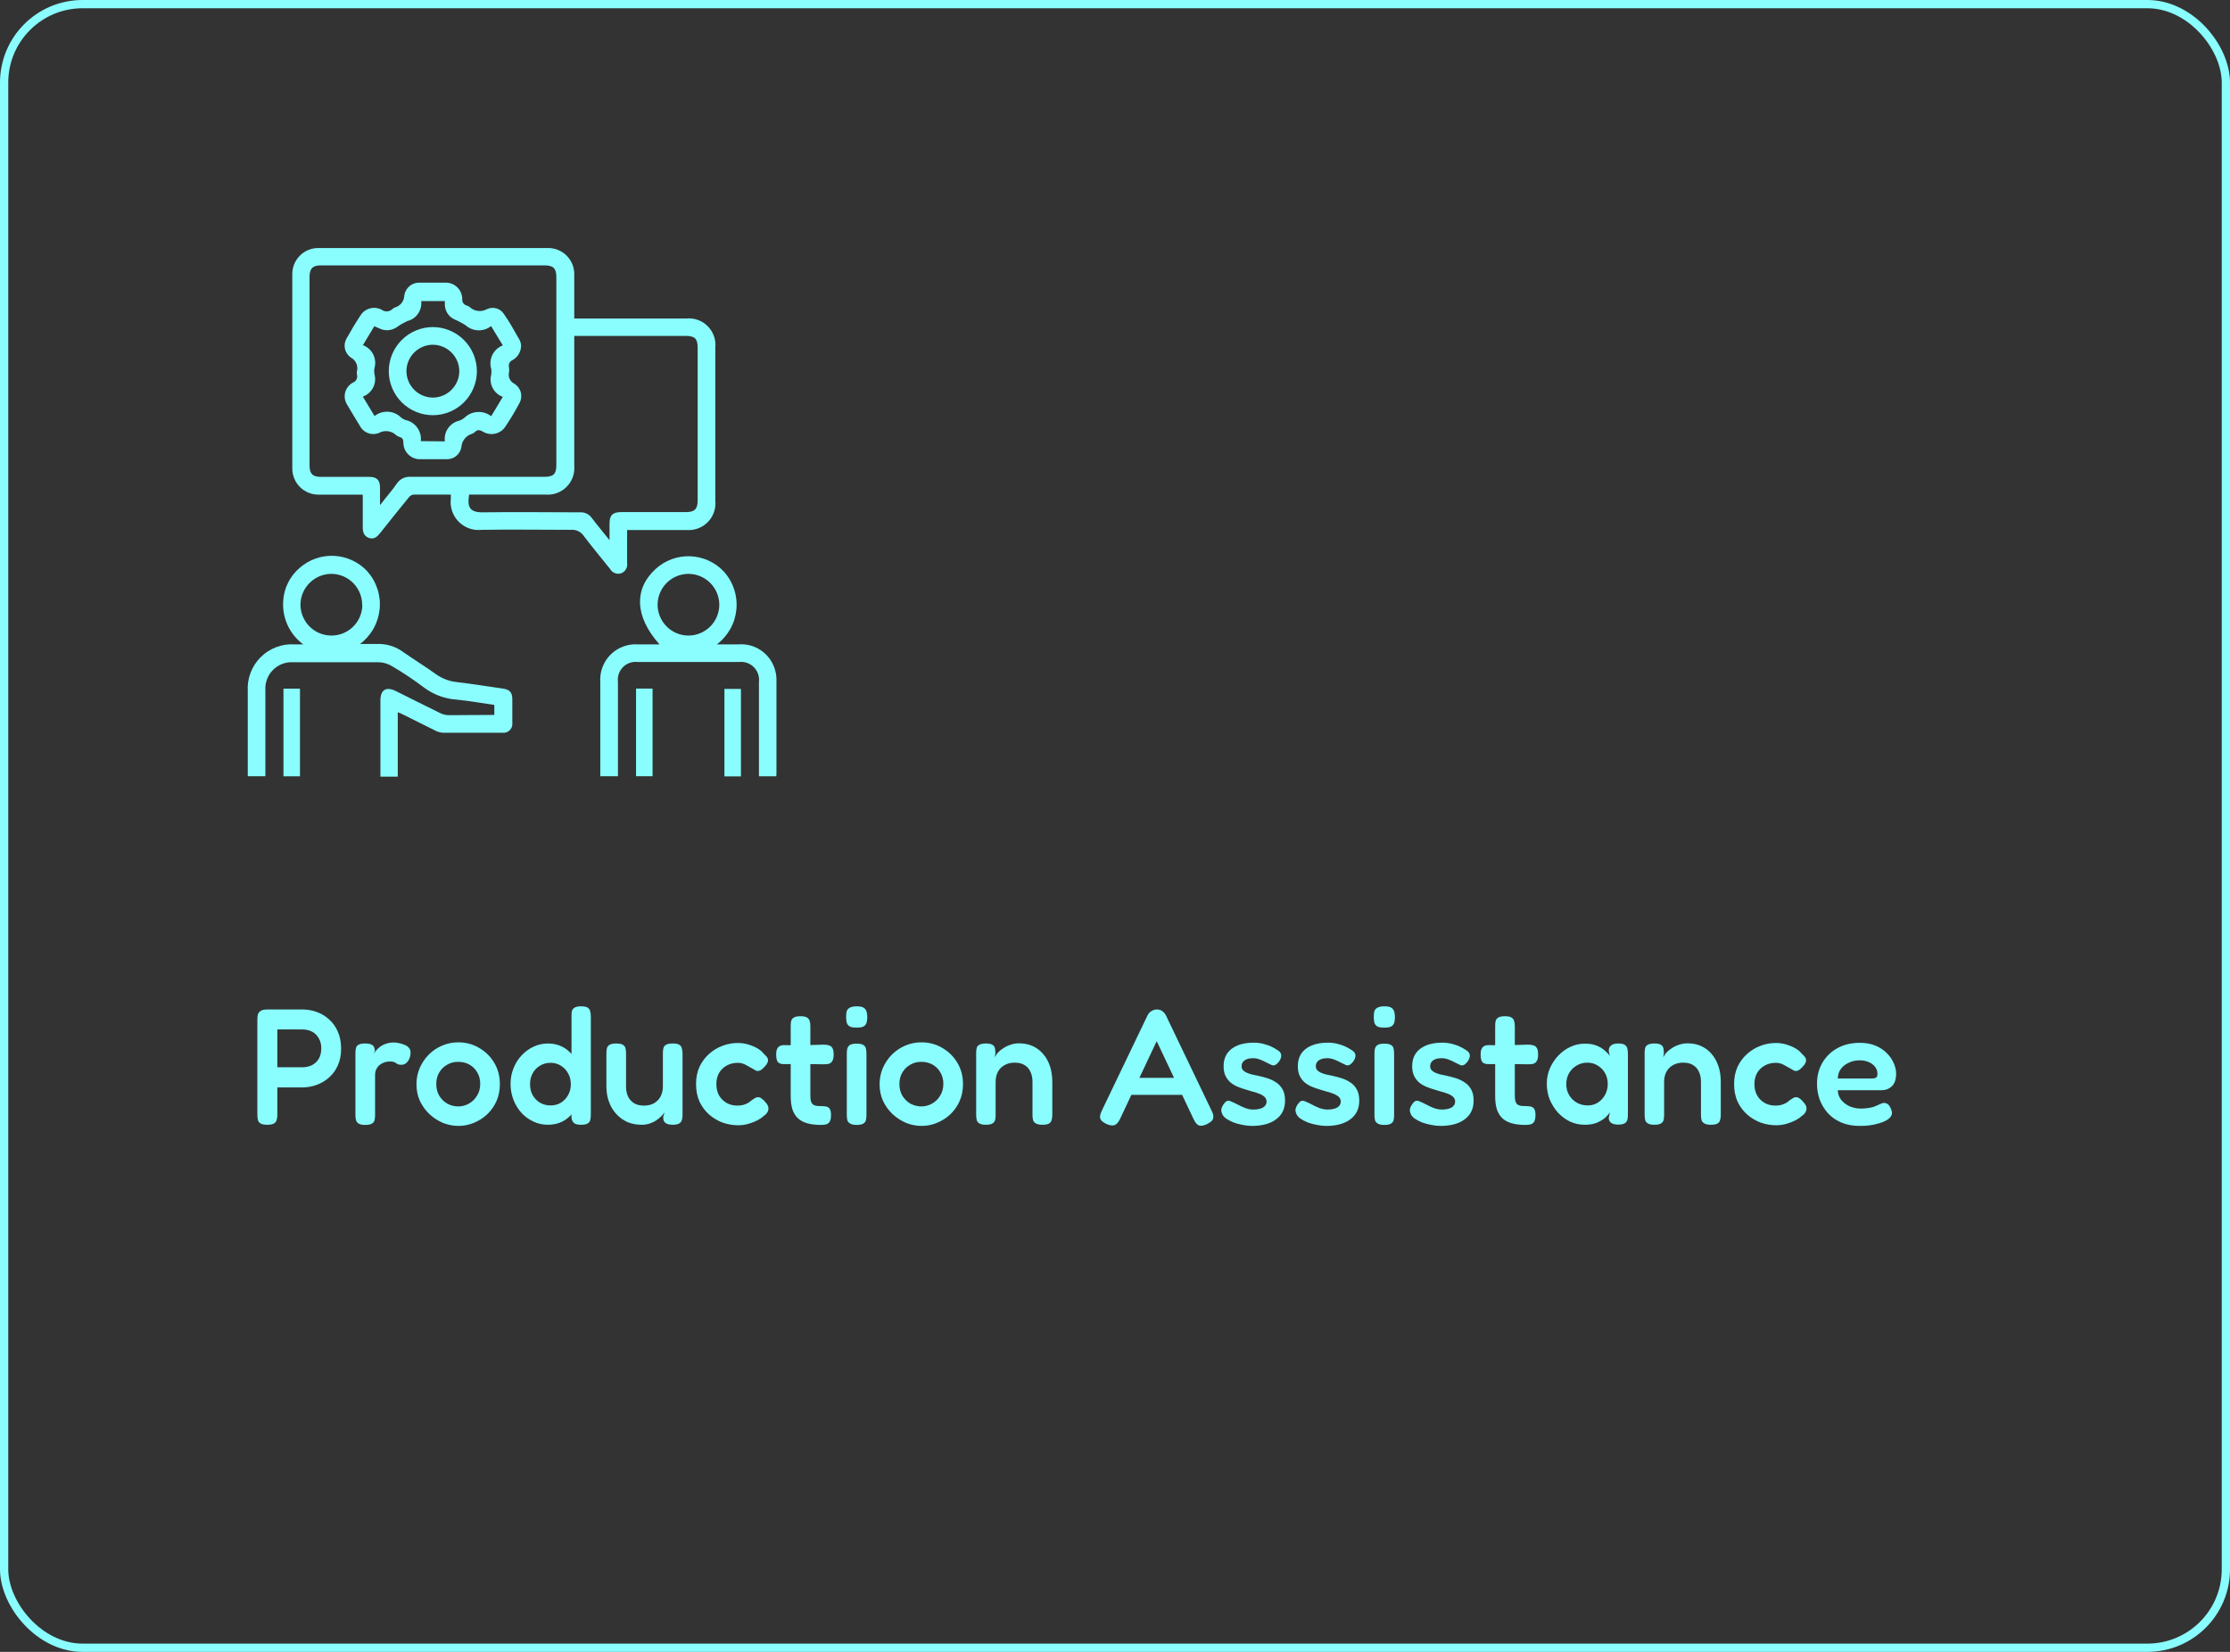 <?xml version="1.0" encoding="UTF-8"?> <svg xmlns="http://www.w3.org/2000/svg" width="270" height="200" viewBox="0 0 270 200" fill="none"><rect x="0" y="0" width="270" height="200" fill="#333333" stroke="none"/> <rect x="0.5" y="0.5" width="269" height="199" rx="9.5" stroke="#8AFDFF"></rect> <path d="M32.36 136.18C31.987 136.18 31.713 136.127 31.54 136.02C31.367 135.913 31.26 135.767 31.22 135.58C31.18 135.38 31.16 135.173 31.16 134.96V123.42C31.16 123.207 31.18 123.013 31.22 122.84C31.273 122.653 31.387 122.507 31.56 122.4C31.733 122.28 32.007 122.22 32.38 122.22H36.62C37.207 122.22 37.78 122.32 38.34 122.52C38.9 122.72 39.4 123.02 39.84 123.42C40.293 123.82 40.647 124.313 40.9 124.9C41.167 125.487 41.3 126.173 41.3 126.96C41.3 127.733 41.167 128.413 40.9 129C40.647 129.573 40.293 130.06 39.84 130.46C39.387 130.86 38.88 131.16 38.32 131.36C37.773 131.56 37.2 131.66 36.6 131.66H33.58V134.98C33.58 135.193 33.553 135.393 33.5 135.58C33.46 135.767 33.353 135.913 33.18 136.02C33.02 136.127 32.747 136.18 32.36 136.18ZM33.58 129.22H36.62C37.033 129.22 37.407 129.14 37.74 128.98C38.087 128.807 38.367 128.553 38.58 128.22C38.793 127.873 38.9 127.44 38.9 126.92C38.9 126.453 38.8 126.053 38.6 125.72C38.413 125.373 38.147 125.107 37.8 124.92C37.467 124.733 37.067 124.64 36.6 124.64H33.58V129.22ZM44.193 136.2C43.833 136.2 43.566 136.14 43.393 136.02C43.233 135.913 43.133 135.767 43.093 135.58C43.053 135.393 43.033 135.187 43.033 134.96V127.54C43.033 127.3 43.053 127.093 43.093 126.92C43.133 126.733 43.233 126.593 43.393 126.5C43.566 126.393 43.839 126.34 44.213 126.34C44.573 126.34 44.833 126.387 44.993 126.48C45.166 126.573 45.273 126.693 45.313 126.84C45.366 126.973 45.393 127.107 45.393 127.24L45.233 127.6C45.299 127.493 45.393 127.367 45.513 127.22C45.633 127.06 45.793 126.907 45.993 126.76C46.193 126.6 46.433 126.473 46.713 126.38C46.993 126.273 47.326 126.22 47.713 126.22C47.873 126.22 48.039 126.24 48.213 126.28C48.399 126.307 48.579 126.353 48.753 126.42C48.939 126.473 49.106 126.547 49.253 126.64C49.399 126.733 49.513 126.847 49.593 126.98C49.673 127.1 49.713 127.24 49.713 127.4C49.713 127.827 49.606 128.187 49.393 128.48C49.179 128.773 48.926 128.92 48.633 128.92C48.433 128.92 48.286 128.9 48.193 128.86C48.099 128.82 48.019 128.773 47.953 128.72C47.899 128.667 47.813 128.62 47.693 128.58C47.586 128.54 47.413 128.52 47.173 128.52C46.973 128.52 46.766 128.553 46.553 128.62C46.353 128.687 46.166 128.787 45.993 128.92C45.819 129.053 45.679 129.227 45.573 129.44C45.466 129.64 45.413 129.873 45.413 130.14V135C45.413 135.227 45.393 135.433 45.353 135.62C45.313 135.793 45.206 135.933 45.033 136.04C44.859 136.147 44.579 136.2 44.193 136.2ZM55.523 136.32C54.883 136.32 54.256 136.2 53.643 135.96C53.043 135.707 52.496 135.353 52.003 134.9C51.523 134.447 51.136 133.913 50.843 133.3C50.563 132.687 50.423 132.013 50.423 131.28C50.423 130.573 50.556 129.913 50.823 129.3C51.09 128.687 51.456 128.147 51.923 127.68C52.389 127.213 52.923 126.853 53.523 126.6C54.136 126.333 54.789 126.2 55.483 126.2C56.416 126.2 57.263 126.427 58.023 126.88C58.783 127.32 59.389 127.92 59.843 128.68C60.296 129.44 60.523 130.3 60.523 131.26C60.523 132.02 60.383 132.713 60.103 133.34C59.823 133.953 59.443 134.487 58.963 134.94C58.483 135.38 57.943 135.72 57.343 135.96C56.756 136.2 56.15 136.32 55.523 136.32ZM55.483 133.96C55.923 133.96 56.343 133.853 56.743 133.64C57.156 133.413 57.489 133.093 57.743 132.68C58.01 132.267 58.143 131.78 58.143 131.22C58.143 130.7 58.023 130.24 57.783 129.84C57.556 129.44 57.243 129.127 56.843 128.9C56.443 128.673 55.983 128.56 55.463 128.56C54.969 128.56 54.523 128.68 54.123 128.92C53.723 129.147 53.403 129.467 53.163 129.88C52.936 130.28 52.823 130.733 52.823 131.24C52.823 131.8 52.95 132.287 53.203 132.7C53.456 133.1 53.783 133.413 54.183 133.64C54.596 133.853 55.029 133.96 55.483 133.96ZM66.335 136.18C65.721 136.18 65.141 136.053 64.595 135.8C64.048 135.547 63.568 135.2 63.155 134.76C62.741 134.307 62.415 133.78 62.175 133.18C61.935 132.567 61.815 131.913 61.815 131.22C61.815 130.553 61.935 129.927 62.175 129.34C62.415 128.74 62.741 128.22 63.155 127.78C63.581 127.327 64.068 126.973 64.615 126.72C65.161 126.467 65.735 126.34 66.335 126.34C66.975 126.34 67.548 126.467 68.055 126.72C68.561 126.973 68.988 127.327 69.335 127.78C69.695 128.22 69.968 128.74 70.155 129.34C70.341 129.927 70.441 130.56 70.455 131.24C70.455 131.92 70.361 132.56 70.175 133.16C70.001 133.747 69.735 134.267 69.375 134.72C69.028 135.173 68.595 135.533 68.075 135.8C67.568 136.053 66.988 136.18 66.335 136.18ZM66.655 133.84C67.121 133.84 67.535 133.733 67.895 133.52C68.268 133.293 68.561 132.987 68.775 132.6C69.001 132.213 69.115 131.773 69.115 131.28C69.115 130.773 69.001 130.327 68.775 129.94C68.561 129.553 68.268 129.247 67.895 129.02C67.535 128.793 67.121 128.68 66.655 128.68C66.188 128.68 65.768 128.793 65.395 129.02C65.021 129.233 64.721 129.54 64.495 129.94C64.281 130.327 64.175 130.773 64.175 131.28C64.175 131.773 64.281 132.213 64.495 132.6C64.721 132.987 65.021 133.293 65.395 133.52C65.781 133.733 66.201 133.84 66.655 133.84ZM70.355 136.18C69.981 136.18 69.708 136.12 69.535 136C69.361 135.867 69.248 135.66 69.195 135.38V123.06C69.195 122.833 69.208 122.633 69.235 122.46C69.275 122.273 69.375 122.127 69.535 122.02C69.708 121.9 69.975 121.84 70.335 121.84C70.721 121.84 70.995 121.893 71.155 122C71.315 122.107 71.415 122.253 71.455 122.44C71.508 122.613 71.535 122.813 71.535 123.04V134.96C71.535 135.187 71.515 135.393 71.475 135.58C71.435 135.767 71.328 135.913 71.155 136.02C70.995 136.127 70.728 136.18 70.355 136.18ZM77.679 136.18C77.065 136.18 76.499 136.073 75.979 135.86C75.472 135.633 75.025 135.313 74.639 134.9C74.252 134.487 73.952 133.993 73.739 133.42C73.525 132.847 73.419 132.213 73.419 131.52V127.54C73.419 127.313 73.439 127.113 73.479 126.94C73.519 126.753 73.625 126.607 73.799 126.5C73.972 126.393 74.239 126.34 74.599 126.34C74.985 126.34 75.259 126.393 75.419 126.5C75.592 126.607 75.699 126.753 75.739 126.94C75.779 127.127 75.799 127.333 75.799 127.56V131.52C75.799 132 75.879 132.413 76.039 132.76C76.212 133.107 76.459 133.38 76.779 133.58C77.099 133.767 77.492 133.86 77.959 133.86C78.439 133.86 78.845 133.767 79.179 133.58C79.525 133.38 79.792 133.107 79.979 132.76C80.165 132.4 80.259 131.987 80.259 131.52V127.52C80.259 127.293 80.279 127.093 80.319 126.92C80.359 126.733 80.465 126.593 80.639 126.5C80.812 126.393 81.085 126.34 81.459 126.34C81.832 126.34 82.099 126.393 82.259 126.5C82.419 126.607 82.519 126.753 82.559 126.94C82.612 127.127 82.639 127.327 82.639 127.54V135.04C82.639 135.24 82.612 135.427 82.559 135.6C82.519 135.773 82.412 135.913 82.239 136.02C82.079 136.127 81.812 136.18 81.439 136.18C81.172 136.18 80.959 136.147 80.799 136.08C80.652 136.027 80.539 135.953 80.459 135.86C80.392 135.753 80.345 135.647 80.319 135.54C80.305 135.433 80.299 135.327 80.299 135.22L80.459 134.68C80.379 134.8 80.259 134.947 80.099 135.12C79.939 135.28 79.739 135.447 79.499 135.62C79.272 135.78 79.005 135.913 78.699 136.02C78.392 136.127 78.052 136.18 77.679 136.18ZM89.374 136.24C88.734 136.24 88.108 136.133 87.494 135.92C86.894 135.693 86.348 135.367 85.854 134.94C85.374 134.513 84.988 133.993 84.694 133.38C84.414 132.753 84.274 132.047 84.274 131.26C84.274 130.473 84.414 129.773 84.694 129.16C84.988 128.547 85.374 128.027 85.854 127.6C86.334 127.173 86.874 126.847 87.474 126.62C88.074 126.393 88.694 126.28 89.334 126.28C89.801 126.28 90.241 126.347 90.654 126.48C91.081 126.613 91.448 126.773 91.754 126.96C92.061 127.147 92.281 127.333 92.414 127.52C92.588 127.68 92.734 127.833 92.854 127.98C92.974 128.127 93.014 128.307 92.974 128.52C92.934 128.653 92.874 128.78 92.794 128.9C92.714 129.007 92.614 129.12 92.494 129.24C92.174 129.6 91.861 129.733 91.554 129.64C91.381 129.547 91.208 129.447 91.034 129.34C90.861 129.233 90.681 129.133 90.494 129.04C90.321 128.933 90.141 128.847 89.954 128.78C89.768 128.713 89.561 128.68 89.334 128.68C88.828 128.68 88.374 128.793 87.974 129.02C87.588 129.233 87.281 129.533 87.054 129.92C86.841 130.307 86.734 130.753 86.734 131.26C86.734 131.767 86.841 132.22 87.054 132.62C87.281 133.007 87.588 133.313 87.974 133.54C88.361 133.753 88.801 133.86 89.294 133.86C89.534 133.86 89.761 133.833 89.974 133.78C90.201 133.713 90.401 133.633 90.574 133.54C90.748 133.433 90.888 133.327 90.994 133.22C91.141 133.127 91.274 133.04 91.394 132.96C91.514 132.88 91.641 132.84 91.774 132.84C91.934 132.84 92.088 132.9 92.234 133.02C92.394 133.127 92.568 133.3 92.754 133.54C92.928 133.74 93.021 133.933 93.034 134.12C93.061 134.307 93.021 134.487 92.914 134.66C92.821 134.833 92.661 134.993 92.434 135.14C92.274 135.3 92.034 135.467 91.714 135.64C91.408 135.8 91.048 135.94 90.634 136.06C90.234 136.18 89.814 136.24 89.374 136.24ZM99.416 136.2C98.762 136.2 98.202 136.133 97.736 136C97.269 135.867 96.889 135.66 96.596 135.38C96.302 135.1 96.082 134.74 95.936 134.3C95.802 133.847 95.736 133.313 95.736 132.7V124.22C95.736 123.98 95.756 123.773 95.796 123.6C95.849 123.427 95.956 123.293 96.116 123.2C96.289 123.093 96.556 123.04 96.916 123.04C97.289 123.04 97.556 123.093 97.716 123.2C97.889 123.307 97.996 123.453 98.036 123.64C98.089 123.813 98.116 124.007 98.116 124.22V132.62C98.116 132.9 98.136 133.127 98.176 133.3C98.229 133.473 98.302 133.607 98.396 133.7C98.502 133.78 98.636 133.84 98.796 133.88C98.969 133.907 99.176 133.92 99.416 133.92C99.669 133.92 99.882 133.94 100.056 133.98C100.242 134.02 100.382 134.12 100.476 134.28C100.569 134.427 100.616 134.673 100.616 135.02C100.616 135.393 100.556 135.667 100.436 135.84C100.329 136 100.182 136.1 99.996 136.14C99.822 136.18 99.629 136.2 99.416 136.2ZM94.916 126.54L96.976 126.56L99.736 126.48C99.962 126.48 100.162 126.507 100.336 126.56C100.522 126.6 100.669 126.707 100.776 126.88C100.882 127.04 100.936 127.307 100.936 127.68C100.936 128.027 100.882 128.287 100.776 128.46C100.669 128.633 100.529 128.747 100.356 128.8C100.182 128.84 99.982 128.86 99.756 128.86L97.076 128.82L94.856 128.84C94.522 128.827 94.289 128.733 94.156 128.56C94.036 128.373 93.976 128.073 93.976 127.66C93.976 127.273 94.049 126.993 94.196 126.82C94.356 126.633 94.596 126.54 94.916 126.54ZM103.707 136.2C103.347 136.2 103.08 136.14 102.907 136.02C102.733 135.913 102.627 135.773 102.587 135.6C102.547 135.413 102.527 135.207 102.527 134.98V127.54C102.527 127.327 102.547 127.133 102.587 126.96C102.64 126.773 102.747 126.627 102.907 126.52C103.08 126.413 103.353 126.36 103.727 126.36C104.1 126.36 104.367 126.413 104.527 126.52C104.7 126.627 104.807 126.773 104.847 126.96C104.887 127.147 104.907 127.353 104.907 127.58V135C104.907 135.227 104.887 135.433 104.847 135.62C104.807 135.793 104.7 135.933 104.527 136.04C104.367 136.147 104.093 136.2 103.707 136.2ZM103.707 124.42C103.32 124.42 103.033 124.367 102.847 124.26C102.673 124.14 102.56 123.98 102.507 123.78C102.467 123.58 102.447 123.36 102.447 123.12C102.447 122.867 102.467 122.647 102.507 122.46C102.56 122.273 102.68 122.127 102.867 122.02C103.053 121.9 103.34 121.84 103.727 121.84C104.127 121.84 104.413 121.9 104.587 122.02C104.76 122.14 104.873 122.3 104.927 122.5C104.98 122.687 105.007 122.907 105.007 123.16C105.007 123.387 104.98 123.6 104.927 123.8C104.873 124 104.76 124.153 104.587 124.26C104.413 124.367 104.12 124.42 103.707 124.42ZM111.597 136.32C110.957 136.32 110.33 136.2 109.717 135.96C109.117 135.707 108.57 135.353 108.077 134.9C107.597 134.447 107.21 133.913 106.917 133.3C106.637 132.687 106.497 132.013 106.497 131.28C106.497 130.573 106.63 129.913 106.897 129.3C107.164 128.687 107.53 128.147 107.997 127.68C108.464 127.213 108.997 126.853 109.597 126.6C110.21 126.333 110.864 126.2 111.557 126.2C112.49 126.2 113.337 126.427 114.097 126.88C114.857 127.32 115.464 127.92 115.917 128.68C116.37 129.44 116.597 130.3 116.597 131.26C116.597 132.02 116.457 132.713 116.177 133.34C115.897 133.953 115.517 134.487 115.037 134.94C114.557 135.38 114.017 135.72 113.417 135.96C112.83 136.2 112.224 136.32 111.597 136.32ZM111.557 133.96C111.997 133.96 112.417 133.853 112.817 133.64C113.23 133.413 113.564 133.093 113.817 132.68C114.084 132.267 114.217 131.78 114.217 131.22C114.217 130.7 114.097 130.24 113.857 129.84C113.63 129.44 113.317 129.127 112.917 128.9C112.517 128.673 112.057 128.56 111.537 128.56C111.044 128.56 110.597 128.68 110.197 128.92C109.797 129.147 109.477 129.467 109.237 129.88C109.01 130.28 108.897 130.733 108.897 131.24C108.897 131.8 109.024 132.287 109.277 132.7C109.53 133.1 109.857 133.413 110.257 133.64C110.67 133.853 111.104 133.96 111.557 133.96ZM119.349 136.18C118.989 136.18 118.722 136.12 118.549 136C118.389 135.893 118.289 135.753 118.249 135.58C118.209 135.393 118.189 135.187 118.189 134.96V127.48C118.189 127.267 118.209 127.073 118.249 126.9C118.289 126.727 118.396 126.593 118.569 126.5C118.742 126.393 119.009 126.34 119.369 126.34C119.689 126.34 119.929 126.38 120.089 126.46C120.249 126.54 120.356 126.64 120.409 126.76C120.462 126.88 120.489 127 120.489 127.12C120.502 127.24 120.516 127.333 120.529 127.4L120.449 128.04C120.529 127.827 120.662 127.62 120.849 127.42C121.036 127.22 121.262 127.04 121.529 126.88C121.796 126.707 122.082 126.573 122.389 126.48C122.709 126.373 123.036 126.32 123.369 126.32C123.996 126.32 124.556 126.433 125.049 126.66C125.542 126.887 125.962 127.207 126.309 127.62C126.669 128.033 126.942 128.527 127.129 129.1C127.316 129.66 127.409 130.293 127.409 131V134.98C127.409 135.207 127.382 135.413 127.329 135.6C127.289 135.773 127.189 135.913 127.029 136.02C126.869 136.127 126.596 136.18 126.209 136.18C125.836 136.18 125.562 136.12 125.389 136C125.216 135.893 125.109 135.753 125.069 135.58C125.029 135.393 125.009 135.187 125.009 134.96V130.98C125.009 130.5 124.922 130.087 124.749 129.74C124.589 129.393 124.349 129.127 124.029 128.94C123.722 128.753 123.329 128.66 122.849 128.66C122.382 128.66 121.976 128.76 121.629 128.96C121.282 129.147 121.016 129.413 120.829 129.76C120.642 130.107 120.549 130.513 120.549 130.98V134.98C120.549 135.207 120.529 135.413 120.489 135.6C120.449 135.773 120.342 135.913 120.169 136.02C120.009 136.127 119.736 136.18 119.349 136.18ZM146.708 134.5C146.842 134.753 146.908 134.98 146.908 135.18C146.922 135.367 146.868 135.533 146.748 135.68C146.628 135.813 146.428 135.953 146.148 136.1C145.722 136.3 145.388 136.353 145.148 136.26C144.922 136.167 144.708 135.907 144.508 135.48L140.048 126.06L135.608 135.48C135.408 135.893 135.188 136.14 134.948 136.22C134.708 136.313 134.375 136.267 133.948 136.08C133.682 135.947 133.482 135.807 133.348 135.66C133.228 135.513 133.175 135.34 133.188 135.14C133.215 134.927 133.302 134.673 133.448 134.38L138.948 122.92C139.055 122.707 139.208 122.54 139.408 122.42C139.622 122.287 139.842 122.22 140.068 122.22C140.228 122.22 140.375 122.247 140.508 122.3C140.642 122.353 140.762 122.433 140.868 122.54C140.988 122.647 141.088 122.78 141.168 122.94L146.708 134.5ZM136.488 132.56L137.448 130.5H142.668L143.628 132.56H136.488ZM151.569 136.32C151.223 136.32 150.856 136.28 150.469 136.2C150.083 136.133 149.709 136.033 149.349 135.9C148.989 135.753 148.676 135.587 148.409 135.4C148.156 135.2 147.996 134.98 147.929 134.74C147.876 134.607 147.856 134.48 147.869 134.36C147.883 134.227 147.923 134.093 147.989 133.96C148.056 133.813 148.156 133.667 148.289 133.52C148.409 133.373 148.529 133.293 148.649 133.28C148.783 133.253 148.949 133.293 149.149 133.4C149.323 133.467 149.509 133.553 149.709 133.66C149.923 133.767 150.136 133.873 150.349 133.98C150.576 134.087 150.803 134.173 151.029 134.24C151.269 134.307 151.503 134.34 151.729 134.34C152.223 134.34 152.616 134.26 152.909 134.1C153.203 133.927 153.349 133.687 153.349 133.38C153.349 133.207 153.303 133.053 153.209 132.92C153.116 132.787 152.989 132.68 152.829 132.6C152.683 132.507 152.503 132.427 152.289 132.36C152.089 132.28 151.869 132.213 151.629 132.16C151.403 132.093 151.163 132.02 150.909 131.94C150.576 131.847 150.243 131.733 149.909 131.6C149.576 131.467 149.276 131.293 149.009 131.08C148.756 130.867 148.549 130.6 148.389 130.28C148.229 129.96 148.149 129.56 148.149 129.08C148.149 128.48 148.289 127.973 148.569 127.56C148.863 127.133 149.283 126.807 149.829 126.58C150.376 126.353 151.036 126.24 151.809 126.24C152.076 126.24 152.329 126.26 152.569 126.3C152.823 126.34 153.063 126.4 153.289 126.48C153.529 126.547 153.756 126.633 153.969 126.74C154.196 126.847 154.409 126.967 154.609 127.1C154.943 127.287 155.116 127.507 155.129 127.76C155.143 128 155.049 128.26 154.849 128.54C154.703 128.727 154.556 128.86 154.409 128.94C154.263 129.007 154.109 129.007 153.949 128.94C153.736 128.833 153.503 128.72 153.249 128.6C153.009 128.467 152.756 128.353 152.489 128.26C152.236 128.167 151.969 128.12 151.689 128.12C151.423 128.12 151.183 128.16 150.969 128.24C150.756 128.32 150.596 128.433 150.489 128.58C150.383 128.727 150.329 128.9 150.329 129.1C150.329 129.287 150.383 129.44 150.489 129.56C150.596 129.68 150.736 129.78 150.909 129.86C151.083 129.94 151.289 130.013 151.529 130.08C151.769 130.133 152.023 130.187 152.289 130.24C152.663 130.32 153.043 130.42 153.429 130.54C153.816 130.66 154.169 130.827 154.489 131.04C154.823 131.253 155.089 131.54 155.289 131.9C155.489 132.247 155.589 132.7 155.589 133.26C155.589 134.233 155.229 134.987 154.509 135.52C153.803 136.053 152.823 136.32 151.569 136.32ZM160.554 136.32C160.207 136.32 159.84 136.28 159.454 136.2C159.067 136.133 158.694 136.033 158.334 135.9C157.974 135.753 157.66 135.587 157.394 135.4C157.14 135.2 156.98 134.98 156.914 134.74C156.86 134.607 156.84 134.48 156.854 134.36C156.867 134.227 156.907 134.093 156.974 133.96C157.04 133.813 157.14 133.667 157.274 133.52C157.394 133.373 157.514 133.293 157.634 133.28C157.767 133.253 157.934 133.293 158.134 133.4C158.307 133.467 158.494 133.553 158.694 133.66C158.907 133.767 159.12 133.873 159.334 133.98C159.56 134.087 159.787 134.173 160.014 134.24C160.254 134.307 160.487 134.34 160.714 134.34C161.207 134.34 161.6 134.26 161.894 134.1C162.187 133.927 162.334 133.687 162.334 133.38C162.334 133.207 162.287 133.053 162.194 132.92C162.1 132.787 161.974 132.68 161.814 132.6C161.667 132.507 161.487 132.427 161.274 132.36C161.074 132.28 160.854 132.213 160.614 132.16C160.387 132.093 160.147 132.02 159.894 131.94C159.56 131.847 159.227 131.733 158.894 131.6C158.56 131.467 158.26 131.293 157.994 131.08C157.74 130.867 157.534 130.6 157.374 130.28C157.214 129.96 157.134 129.56 157.134 129.08C157.134 128.48 157.274 127.973 157.554 127.56C157.847 127.133 158.267 126.807 158.814 126.58C159.36 126.353 160.02 126.24 160.794 126.24C161.06 126.24 161.314 126.26 161.554 126.3C161.807 126.34 162.047 126.4 162.274 126.48C162.514 126.547 162.74 126.633 162.954 126.74C163.18 126.847 163.394 126.967 163.594 127.1C163.927 127.287 164.1 127.507 164.114 127.76C164.127 128 164.034 128.26 163.834 128.54C163.687 128.727 163.54 128.86 163.394 128.94C163.247 129.007 163.094 129.007 162.934 128.94C162.72 128.833 162.487 128.72 162.234 128.6C161.994 128.467 161.74 128.353 161.474 128.26C161.22 128.167 160.954 128.12 160.674 128.12C160.407 128.12 160.167 128.16 159.954 128.24C159.74 128.32 159.58 128.433 159.474 128.58C159.367 128.727 159.314 128.9 159.314 129.1C159.314 129.287 159.367 129.44 159.474 129.56C159.58 129.68 159.72 129.78 159.894 129.86C160.067 129.94 160.274 130.013 160.514 130.08C160.754 130.133 161.007 130.187 161.274 130.24C161.647 130.32 162.027 130.42 162.414 130.54C162.8 130.66 163.154 130.827 163.474 131.04C163.807 131.253 164.074 131.54 164.274 131.9C164.474 132.247 164.574 132.7 164.574 133.26C164.574 134.233 164.214 134.987 163.494 135.52C162.787 136.053 161.807 136.32 160.554 136.32ZM167.593 136.2C167.233 136.2 166.967 136.14 166.793 136.02C166.62 135.913 166.513 135.773 166.473 135.6C166.433 135.413 166.413 135.207 166.413 134.98V127.54C166.413 127.327 166.433 127.133 166.473 126.96C166.527 126.773 166.633 126.627 166.793 126.52C166.967 126.413 167.24 126.36 167.613 126.36C167.987 126.36 168.253 126.413 168.413 126.52C168.587 126.627 168.693 126.773 168.733 126.96C168.773 127.147 168.793 127.353 168.793 127.58V135C168.793 135.227 168.773 135.433 168.733 135.62C168.693 135.793 168.587 135.933 168.413 136.04C168.253 136.147 167.98 136.2 167.593 136.2ZM167.593 124.42C167.207 124.42 166.92 124.367 166.733 124.26C166.56 124.14 166.447 123.98 166.393 123.78C166.353 123.58 166.333 123.36 166.333 123.12C166.333 122.867 166.353 122.647 166.393 122.46C166.447 122.273 166.567 122.127 166.753 122.02C166.94 121.9 167.227 121.84 167.613 121.84C168.013 121.84 168.3 121.9 168.473 122.02C168.647 122.14 168.76 122.3 168.813 122.5C168.867 122.687 168.893 122.907 168.893 123.16C168.893 123.387 168.867 123.6 168.813 123.8C168.76 124 168.647 124.153 168.473 124.26C168.3 124.367 168.007 124.42 167.593 124.42ZM174.401 136.32C174.055 136.32 173.688 136.28 173.301 136.2C172.915 136.133 172.541 136.033 172.181 135.9C171.821 135.753 171.508 135.587 171.241 135.4C170.988 135.2 170.828 134.98 170.761 134.74C170.708 134.607 170.688 134.48 170.701 134.36C170.715 134.227 170.755 134.093 170.821 133.96C170.888 133.813 170.988 133.667 171.121 133.52C171.241 133.373 171.361 133.293 171.481 133.28C171.615 133.253 171.781 133.293 171.981 133.4C172.155 133.467 172.341 133.553 172.541 133.66C172.755 133.767 172.968 133.873 173.181 133.98C173.408 134.087 173.635 134.173 173.861 134.24C174.101 134.307 174.335 134.34 174.561 134.34C175.055 134.34 175.448 134.26 175.741 134.1C176.035 133.927 176.181 133.687 176.181 133.38C176.181 133.207 176.135 133.053 176.041 132.92C175.948 132.787 175.821 132.68 175.661 132.6C175.515 132.507 175.335 132.427 175.121 132.36C174.921 132.28 174.701 132.213 174.461 132.16C174.235 132.093 173.995 132.02 173.741 131.94C173.408 131.847 173.075 131.733 172.741 131.6C172.408 131.467 172.108 131.293 171.841 131.08C171.588 130.867 171.381 130.6 171.221 130.28C171.061 129.96 170.981 129.56 170.981 129.08C170.981 128.48 171.121 127.973 171.401 127.56C171.695 127.133 172.115 126.807 172.661 126.58C173.208 126.353 173.868 126.24 174.641 126.24C174.908 126.24 175.161 126.26 175.401 126.3C175.655 126.34 175.895 126.4 176.121 126.48C176.361 126.547 176.588 126.633 176.801 126.74C177.028 126.847 177.241 126.967 177.441 127.1C177.775 127.287 177.948 127.507 177.961 127.76C177.975 128 177.881 128.26 177.681 128.54C177.535 128.727 177.388 128.86 177.241 128.94C177.095 129.007 176.941 129.007 176.781 128.94C176.568 128.833 176.335 128.72 176.081 128.6C175.841 128.467 175.588 128.353 175.321 128.26C175.068 128.167 174.801 128.12 174.521 128.12C174.255 128.12 174.015 128.16 173.801 128.24C173.588 128.32 173.428 128.433 173.321 128.58C173.215 128.727 173.161 128.9 173.161 129.1C173.161 129.287 173.215 129.44 173.321 129.56C173.428 129.68 173.568 129.78 173.741 129.86C173.915 129.94 174.121 130.013 174.361 130.08C174.601 130.133 174.855 130.187 175.121 130.24C175.495 130.32 175.875 130.42 176.261 130.54C176.648 130.66 177.001 130.827 177.321 131.04C177.655 131.253 177.921 131.54 178.121 131.9C178.321 132.247 178.421 132.7 178.421 133.26C178.421 134.233 178.061 134.987 177.341 135.52C176.635 136.053 175.655 136.32 174.401 136.32ZM184.709 136.2C184.055 136.2 183.495 136.133 183.029 136C182.562 135.867 182.182 135.66 181.889 135.38C181.595 135.1 181.375 134.74 181.229 134.3C181.095 133.847 181.029 133.313 181.029 132.7V124.22C181.029 123.98 181.049 123.773 181.089 123.6C181.142 123.427 181.249 123.293 181.409 123.2C181.582 123.093 181.849 123.04 182.209 123.04C182.582 123.04 182.849 123.093 183.009 123.2C183.182 123.307 183.289 123.453 183.329 123.64C183.382 123.813 183.409 124.007 183.409 124.22V132.62C183.409 132.9 183.429 133.127 183.469 133.3C183.522 133.473 183.595 133.607 183.689 133.7C183.795 133.78 183.929 133.84 184.089 133.88C184.262 133.907 184.469 133.92 184.709 133.92C184.962 133.92 185.175 133.94 185.349 133.98C185.535 134.02 185.675 134.12 185.769 134.28C185.862 134.427 185.909 134.673 185.909 135.02C185.909 135.393 185.849 135.667 185.729 135.84C185.622 136 185.475 136.1 185.289 136.14C185.115 136.18 184.922 136.2 184.709 136.2ZM180.209 126.54L182.269 126.56L185.029 126.48C185.255 126.48 185.455 126.507 185.629 126.56C185.815 126.6 185.962 126.707 186.069 126.88C186.175 127.04 186.229 127.307 186.229 127.68C186.229 128.027 186.175 128.287 186.069 128.46C185.962 128.633 185.822 128.747 185.649 128.8C185.475 128.84 185.275 128.86 185.049 128.86L182.369 128.82L180.149 128.84C179.815 128.827 179.582 128.733 179.449 128.56C179.329 128.373 179.269 128.073 179.269 127.66C179.269 127.273 179.342 126.993 179.489 126.82C179.649 126.633 179.889 126.54 180.209 126.54ZM195.92 136.16C195.533 136.16 195.246 136.087 195.06 135.94C194.873 135.793 194.78 135.593 194.78 135.34L194.92 134.68C194.813 134.853 194.633 135.06 194.38 135.3C194.126 135.527 193.793 135.733 193.38 135.92C192.966 136.093 192.466 136.18 191.88 136.18C191.253 136.18 190.66 136.053 190.1 135.8C189.553 135.533 189.066 135.173 188.64 134.72C188.226 134.253 187.893 133.727 187.64 133.14C187.4 132.54 187.28 131.9 187.28 131.22C187.28 130.567 187.4 129.953 187.64 129.38C187.893 128.793 188.233 128.273 188.66 127.82C189.086 127.367 189.573 127.013 190.12 126.76C190.68 126.493 191.266 126.36 191.88 126.36C192.426 126.36 192.886 126.433 193.26 126.58C193.646 126.727 193.973 126.913 194.24 127.14C194.506 127.353 194.726 127.58 194.9 127.82L194.78 127.24C194.78 126.947 194.873 126.727 195.06 126.58C195.246 126.42 195.54 126.34 195.94 126.34C196.313 126.34 196.58 126.4 196.74 126.52C196.9 126.627 197 126.78 197.04 126.98C197.08 127.167 197.1 127.38 197.1 127.62V134.94C197.1 135.167 197.08 135.373 197.04 135.56C197 135.747 196.893 135.893 196.72 136C196.56 136.107 196.293 136.16 195.92 136.16ZM192.24 133.84C192.693 133.84 193.1 133.727 193.46 133.5C193.82 133.273 194.106 132.967 194.32 132.58C194.546 132.18 194.66 131.74 194.66 131.26C194.66 130.74 194.546 130.287 194.32 129.9C194.093 129.513 193.793 129.213 193.42 129C193.06 128.773 192.653 128.66 192.2 128.66C191.706 128.66 191.266 128.78 190.88 129.02C190.493 129.247 190.186 129.56 189.96 129.96C189.746 130.347 189.64 130.787 189.64 131.28C189.64 131.76 189.753 132.193 189.98 132.58C190.206 132.967 190.513 133.273 190.9 133.5C191.3 133.727 191.746 133.84 192.24 133.84ZM200.286 136.18C199.926 136.18 199.66 136.12 199.486 136C199.326 135.893 199.226 135.753 199.186 135.58C199.146 135.393 199.126 135.187 199.126 134.96V127.48C199.126 127.267 199.146 127.073 199.186 126.9C199.226 126.727 199.333 126.593 199.506 126.5C199.68 126.393 199.946 126.34 200.306 126.34C200.626 126.34 200.866 126.38 201.026 126.46C201.186 126.54 201.293 126.64 201.346 126.76C201.4 126.88 201.426 127 201.426 127.12C201.44 127.24 201.453 127.333 201.466 127.4L201.386 128.04C201.466 127.827 201.6 127.62 201.786 127.42C201.973 127.22 202.2 127.04 202.466 126.88C202.733 126.707 203.02 126.573 203.326 126.48C203.646 126.373 203.973 126.32 204.306 126.32C204.933 126.32 205.493 126.433 205.986 126.66C206.48 126.887 206.9 127.207 207.246 127.62C207.606 128.033 207.88 128.527 208.066 129.1C208.253 129.66 208.346 130.293 208.346 131V134.98C208.346 135.207 208.32 135.413 208.266 135.6C208.226 135.773 208.126 135.913 207.966 136.02C207.806 136.127 207.533 136.18 207.146 136.18C206.773 136.18 206.5 136.12 206.326 136C206.153 135.893 206.046 135.753 206.006 135.58C205.966 135.393 205.946 135.187 205.946 134.96V130.98C205.946 130.5 205.86 130.087 205.686 129.74C205.526 129.393 205.286 129.127 204.966 128.94C204.66 128.753 204.266 128.66 203.786 128.66C203.32 128.66 202.913 128.76 202.566 128.96C202.22 129.147 201.953 129.413 201.766 129.76C201.58 130.107 201.486 130.513 201.486 130.98V134.98C201.486 135.207 201.466 135.413 201.426 135.6C201.386 135.773 201.28 135.913 201.106 136.02C200.946 136.127 200.673 136.18 200.286 136.18ZM215.058 136.24C214.418 136.24 213.791 136.133 213.178 135.92C212.578 135.693 212.031 135.367 211.538 134.94C211.058 134.513 210.671 133.993 210.378 133.38C210.098 132.753 209.958 132.047 209.958 131.26C209.958 130.473 210.098 129.773 210.378 129.16C210.671 128.547 211.058 128.027 211.538 127.6C212.018 127.173 212.558 126.847 213.158 126.62C213.758 126.393 214.378 126.28 215.018 126.28C215.484 126.28 215.924 126.347 216.338 126.48C216.764 126.613 217.131 126.773 217.438 126.96C217.744 127.147 217.964 127.333 218.098 127.52C218.271 127.68 218.418 127.833 218.538 127.98C218.658 128.127 218.698 128.307 218.658 128.52C218.618 128.653 218.558 128.78 218.478 128.9C218.398 129.007 218.298 129.12 218.178 129.24C217.858 129.6 217.544 129.733 217.238 129.64C217.064 129.547 216.891 129.447 216.718 129.34C216.544 129.233 216.364 129.133 216.178 129.04C216.004 128.933 215.824 128.847 215.638 128.78C215.451 128.713 215.244 128.68 215.018 128.68C214.511 128.68 214.058 128.793 213.658 129.02C213.271 129.233 212.964 129.533 212.738 129.92C212.524 130.307 212.418 130.753 212.418 131.26C212.418 131.767 212.524 132.22 212.738 132.62C212.964 133.007 213.271 133.313 213.658 133.54C214.044 133.753 214.484 133.86 214.978 133.86C215.218 133.86 215.444 133.833 215.658 133.78C215.884 133.713 216.084 133.633 216.258 133.54C216.431 133.433 216.571 133.327 216.678 133.22C216.824 133.127 216.958 133.04 217.078 132.96C217.198 132.88 217.324 132.84 217.458 132.84C217.618 132.84 217.771 132.9 217.918 133.02C218.078 133.127 218.251 133.3 218.438 133.54C218.611 133.74 218.704 133.933 218.718 134.12C218.744 134.307 218.704 134.487 218.598 134.66C218.504 134.833 218.344 134.993 218.118 135.14C217.958 135.3 217.718 135.467 217.398 135.64C217.091 135.8 216.731 135.94 216.318 136.06C215.918 136.18 215.498 136.24 215.058 136.24ZM225.195 136.32C224.328 136.32 223.568 136.18 222.915 135.9C222.275 135.62 221.735 135.24 221.295 134.76C220.868 134.267 220.541 133.72 220.315 133.12C220.101 132.507 219.995 131.873 219.995 131.22C219.995 130.26 220.215 129.407 220.655 128.66C221.095 127.913 221.701 127.327 222.475 126.9C223.261 126.473 224.161 126.26 225.175 126.26C225.895 126.26 226.528 126.373 227.075 126.6C227.621 126.827 228.075 127.127 228.435 127.5C228.808 127.86 229.088 128.26 229.275 128.7C229.475 129.14 229.575 129.567 229.575 129.98C229.575 130.687 229.401 131.2 229.055 131.52C228.721 131.84 228.301 132 227.795 132H222.515C222.528 132.453 222.668 132.847 222.935 133.18C223.215 133.513 223.561 133.773 223.975 133.96C224.401 134.133 224.835 134.22 225.275 134.22C225.608 134.22 225.901 134.2 226.155 134.16C226.421 134.12 226.648 134.073 226.835 134.02C227.021 133.953 227.181 133.887 227.315 133.82C227.461 133.753 227.595 133.693 227.715 133.64C227.835 133.587 227.948 133.553 228.055 133.54C228.201 133.527 228.348 133.56 228.495 133.64C228.641 133.72 228.761 133.86 228.855 134.06C228.935 134.193 228.988 134.32 229.015 134.44C229.055 134.547 229.075 134.653 229.075 134.76C229.075 135.027 228.915 135.28 228.595 135.52C228.275 135.747 227.821 135.933 227.235 136.08C226.661 136.24 225.981 136.32 225.195 136.32ZM222.515 130.58H226.615C226.841 130.58 227.015 130.547 227.135 130.48C227.255 130.4 227.315 130.24 227.315 130C227.315 129.693 227.221 129.42 227.035 129.18C226.848 128.927 226.595 128.733 226.275 128.6C225.955 128.453 225.581 128.38 225.155 128.38C224.661 128.38 224.215 128.48 223.815 128.68C223.415 128.867 223.095 129.127 222.855 129.46C222.628 129.793 222.515 130.167 222.515 130.58Z" fill="#8AFDFF"></path> <path d="M54.59 59.88C53.03 59.88 51.54 59.88 50.06 59.88C49.831 59.917 49.627 60.043 49.49 60.23C48.32 61.66 47.17 63.1 46.02 64.55C45.67 64.99 45.28 65.34 44.67 65.13C44.06 64.92 43.91 64.41 43.92 63.8C43.92 62.51 43.92 61.23 43.92 59.89H43.24C41.68 59.89 40.12 59.89 38.57 59.89C37.735 59.895 36.932 59.57 36.337 58.986C35.741 58.401 35.4 57.605 35.39 56.77C35.39 48.903 35.39 41.033 35.39 33.16C35.391 32.747 35.474 32.338 35.634 31.957C35.793 31.576 36.027 31.23 36.32 30.939C36.614 30.648 36.962 30.418 37.344 30.262C37.727 30.106 38.137 30.027 38.55 30.03C47.817 30.03 57.087 30.03 66.36 30.03C66.779 30.027 67.194 30.108 67.581 30.268C67.968 30.427 68.319 30.663 68.615 30.96C68.91 31.257 69.143 31.61 69.3 31.998C69.457 32.386 69.535 32.801 69.53 33.22C69.53 34.98 69.53 36.73 69.53 38.56H83.1C83.574 38.515 84.052 38.575 84.5 38.737C84.948 38.898 85.354 39.157 85.69 39.495C86.025 39.833 86.282 40.24 86.441 40.689C86.6 41.138 86.658 41.616 86.61 42.09V60.63C86.656 61.104 86.597 61.582 86.437 62.03C86.277 62.478 86.021 62.886 85.686 63.224C85.351 63.562 84.945 63.822 84.498 63.985C84.051 64.149 83.574 64.212 83.1 64.17H75.93V66.88C75.93 67.3 75.93 67.72 75.93 68.15C75.976 68.416 75.925 68.69 75.788 68.923C75.651 69.155 75.435 69.332 75.18 69.42C74.934 69.494 74.67 69.481 74.432 69.385C74.194 69.289 73.996 69.114 73.87 68.89C72.8 67.55 71.7 66.24 70.68 64.89C70.51 64.638 70.276 64.436 70.001 64.306C69.727 64.176 69.422 64.122 69.12 64.15C65.52 64.15 61.92 64.09 58.32 64.15C57.816 64.207 57.305 64.15 56.826 63.983C56.347 63.816 55.912 63.543 55.553 63.185C55.193 62.827 54.919 62.392 54.751 61.913C54.583 61.435 54.524 60.924 54.58 60.42C54.593 60.24 54.596 60.06 54.59 59.88V59.88ZM46.06 61.1C46.82 60.1 47.5 59.36 48.06 58.53C48.24 58.266 48.486 58.053 48.774 57.913C49.061 57.772 49.381 57.709 49.7 57.73C55.1 57.73 60.51 57.73 65.91 57.73C67.01 57.73 67.36 57.39 67.36 56.32V33.52C67.36 32.52 67 32.13 65.95 32.13H38.87C37.87 32.13 37.48 32.49 37.48 33.54V56.34C37.48 57.34 37.83 57.74 38.88 57.74H44.74C45.62 57.74 46 58.13 46.01 59C46.01 59.64 46.01 60.28 46.01 61.1H46.06ZM69.53 40.67V56.4C69.57 56.869 69.507 57.341 69.344 57.782C69.182 58.224 68.925 58.625 68.592 58.957C68.258 59.288 67.856 59.543 67.413 59.703C66.971 59.862 66.499 59.923 66.03 59.88H56.8C56.57 61.34 56.8 62.06 58.51 62.03C62.42 61.97 66.33 62.03 70.24 62.03C70.516 62.014 70.792 62.068 71.04 62.189C71.289 62.31 71.502 62.493 71.66 62.72C72.31 63.58 73.01 64.41 73.8 65.4V63.4C73.8 62.4 74.15 62.01 75.2 62H83.07C84.07 62 84.47 61.65 84.47 60.61V42.09C84.47 41.01 84.12 40.67 83.02 40.67H69.53V40.67Z" fill="#8AFDFF"></path> <path d="M59.85 86.56V85.35C58.35 85.13 56.85 84.87 55.33 84.71C53.911 84.622 52.547 84.129 51.4 83.29C50.143 82.337 48.831 81.459 47.47 80.66C46.983 80.365 46.429 80.199 45.86 80.18C42.41 80.18 38.97 80.18 35.52 80.18C35.068 80.151 34.615 80.218 34.191 80.377C33.767 80.537 33.382 80.785 33.062 81.104C32.741 81.424 32.492 81.808 32.331 82.232C32.171 82.655 32.102 83.108 32.13 83.56V93.98H30V83.72C29.948 82.956 30.06 82.19 30.33 81.474C30.599 80.757 31.019 80.107 31.561 79.567C32.103 79.026 32.755 78.609 33.473 78.342C34.19 78.075 34.956 77.965 35.72 78.02H36.72C35.902 77.419 35.25 76.62 34.825 75.698C34.4 74.777 34.216 73.762 34.29 72.75C34.335 71.983 34.535 71.232 34.879 70.544C35.223 69.857 35.703 69.246 36.29 68.75C37.44 67.743 38.938 67.223 40.465 67.301C41.992 67.38 43.429 68.05 44.47 69.17C45.024 69.79 45.443 70.519 45.7 71.31C45.958 72.1 46.048 72.936 45.965 73.763C45.882 74.591 45.628 75.392 45.219 76.116C44.811 76.841 44.256 77.472 43.59 77.97C44.37 77.97 45.02 77.97 45.66 77.97C46.806 77.927 47.933 78.281 48.85 78.97C50.13 79.86 51.46 80.68 52.72 81.58C53.471 82.133 54.353 82.478 55.28 82.58C57.16 82.8 59.02 83.1 60.89 83.37C61.72 83.49 62.02 83.83 62.03 84.64C62.04 85.45 62.03 86.56 62.03 87.51C62.051 87.672 62.034 87.837 61.982 87.992C61.93 88.146 61.843 88.287 61.729 88.404C61.614 88.52 61.474 88.609 61.321 88.664C61.167 88.719 61.002 88.738 60.84 88.72C58.44 88.72 56.04 88.72 53.64 88.72C53.307 88.7 52.983 88.608 52.69 88.45C51.4 87.82 50.11 87.16 48.82 86.52C48.63 86.42 48.43 86.34 48.16 86.23V94.03H46.06C46.06 93.85 46.06 93.66 46.06 93.47C46.06 90.577 46.06 87.687 46.06 84.8C46.06 83.51 46.76 83.09 47.93 83.67C49.72 84.56 51.5 85.46 53.3 86.34C53.612 86.492 53.953 86.577 54.3 86.59C56.1 86.57 57.94 86.56 59.85 86.56ZM43.85 73.29C43.866 72.3 43.49 71.345 42.805 70.631C42.119 69.917 41.179 69.504 40.19 69.48C39.2 69.466 38.244 69.844 37.53 70.532C36.817 71.219 36.404 72.16 36.38 73.15C36.367 74.139 36.745 75.094 37.432 75.806C38.12 76.518 39.061 76.929 40.05 76.95C40.541 76.961 41.03 76.874 41.487 76.696C41.945 76.518 42.363 76.251 42.718 75.911C43.073 75.572 43.357 75.165 43.555 74.715C43.752 74.266 43.86 73.781 43.87 73.29H43.85Z" fill="#8AFDFF"></path> <path d="M93.99 93.99H91.89V82.58C91.93 82.252 91.895 81.919 91.788 81.607C91.681 81.295 91.504 81.011 91.271 80.777C91.038 80.543 90.755 80.365 90.443 80.256C90.131 80.147 89.798 80.111 89.47 80.15H77.2C76.877 80.113 76.549 80.149 76.242 80.257C75.935 80.365 75.656 80.541 75.427 80.772C75.198 81.003 75.024 81.283 74.919 81.591C74.814 81.899 74.78 82.227 74.82 82.55V93.98H72.68V82.58C72.638 81.967 72.728 81.352 72.945 80.777C73.162 80.202 73.5 79.68 73.937 79.248C74.373 78.815 74.898 78.481 75.475 78.27C76.052 78.058 76.667 77.973 77.28 78.02H79.85C76.85 74.67 76.73 71.3 79.39 68.88C80.528 67.842 82.027 67.293 83.566 67.349C85.105 67.405 86.561 68.062 87.62 69.18C88.183 69.798 88.611 70.526 88.876 71.319C89.142 72.112 89.238 72.951 89.16 73.784C89.082 74.616 88.831 75.423 88.423 76.152C88.014 76.882 87.458 77.518 86.79 78.02H89.4C90.35 77.943 91.297 78.186 92.092 78.712C92.886 79.238 93.481 80.016 93.78 80.92C93.925 81.338 94.002 81.777 94.01 82.22C94.01 86.04 94.01 89.87 94.01 93.69C94.011 93.79 94.004 93.891 93.99 93.99ZM87.09 73.25C87.095 72.261 86.71 71.309 86.016 70.603C85.323 69.897 84.379 69.493 83.39 69.48C82.401 69.475 81.449 69.861 80.743 70.554C80.037 71.247 79.633 72.191 79.62 73.18C79.612 74.17 79.997 75.123 80.691 75.83C81.384 76.537 82.33 76.939 83.32 76.95C84.31 76.958 85.263 76.573 85.97 75.879C86.677 75.186 87.079 74.24 87.09 73.25Z" fill="#8AFDFF"></path> <path d="M34.32 83.38H36.32V93.99H34.32V83.38Z" fill="#8AFDFF"></path> <path d="M77.01 83.37H79.01V93.98H77.01V83.37Z" fill="#8AFDFF"></path> <path d="M89.71 94H87.71V83.41H89.71V94Z" fill="#8AFDFF"></path> <path d="M63.09 41.81C63.097 42.167 63.008 42.52 62.832 42.831C62.656 43.143 62.4 43.401 62.09 43.58C61.915 43.646 61.771 43.774 61.686 43.941C61.6 44.107 61.581 44.3 61.63 44.48C61.665 44.678 61.665 44.882 61.63 45.08C61.562 45.353 61.592 45.642 61.715 45.896C61.837 46.149 62.044 46.352 62.3 46.47C62.682 46.713 62.955 47.094 63.063 47.534C63.171 47.973 63.105 48.438 62.88 48.83C62.36 49.809 61.79 50.761 61.17 51.68C60.877 52.11 60.428 52.409 59.919 52.514C59.409 52.618 58.878 52.52 58.44 52.24C58.08 52.05 57.81 51.99 57.51 52.3C57.41 52.392 57.295 52.467 57.17 52.52C56.809 52.621 56.489 52.833 56.254 53.125C56.019 53.417 55.881 53.776 55.86 54.15C55.788 54.562 55.571 54.935 55.248 55.201C54.926 55.467 54.518 55.608 54.1 55.6C52.993 55.6 51.883 55.6 50.77 55.6C50.252 55.582 49.761 55.363 49.401 54.99C49.041 54.617 48.84 54.118 48.84 53.6C48.84 53.24 48.75 53.01 48.39 52.91C48.241 52.866 48.102 52.795 47.98 52.7C47.701 52.428 47.34 52.256 46.954 52.209C46.567 52.162 46.176 52.243 45.84 52.44C45.416 52.599 44.948 52.594 44.527 52.428C44.106 52.262 43.761 51.945 43.56 51.54C43.04 50.71 42.56 49.88 42.05 49.03C41.903 48.811 41.805 48.563 41.76 48.303C41.715 48.043 41.726 47.777 41.791 47.521C41.856 47.266 41.974 47.027 42.138 46.82C42.301 46.613 42.506 46.442 42.74 46.32C42.932 46.246 43.088 46.1 43.175 45.914C43.263 45.728 43.275 45.515 43.21 45.32C43.195 45.207 43.195 45.093 43.21 44.98C43.301 44.657 43.278 44.313 43.145 44.005C43.012 43.698 42.777 43.445 42.48 43.29C42.108 43.032 41.85 42.641 41.76 42.197C41.671 41.753 41.757 41.292 42 40.91C42.52 39.98 43.07 39.06 43.66 38.17C43.926 37.753 44.342 37.454 44.821 37.333C45.3 37.212 45.808 37.279 46.24 37.52C46.434 37.656 46.671 37.719 46.907 37.697C47.143 37.675 47.364 37.57 47.53 37.4C47.613 37.328 47.708 37.271 47.81 37.23C48.132 37.142 48.417 36.952 48.622 36.689C48.828 36.426 48.942 36.104 48.95 35.77C49.016 35.323 49.247 34.917 49.596 34.63C49.945 34.344 50.389 34.198 50.84 34.22C51.84 34.22 52.93 34.22 53.97 34.22C54.5 34.22 55.009 34.431 55.384 34.806C55.759 35.181 55.97 35.69 55.97 36.22C55.951 36.392 55.995 36.565 56.094 36.707C56.194 36.849 56.342 36.95 56.51 36.99C56.639 37.023 56.758 37.085 56.86 37.17C57.134 37.428 57.483 37.593 57.856 37.642C58.23 37.69 58.609 37.62 58.94 37.44C59.298 37.263 59.709 37.225 60.094 37.334C60.478 37.443 60.808 37.691 61.02 38.03C61.73 39.03 62.32 40.14 62.94 41.22C63.026 41.406 63.077 41.606 63.09 41.81V41.81ZM53.86 53.44C53.787 52.877 53.926 52.308 54.252 51.843C54.578 51.378 55.066 51.053 55.62 50.93C55.831 50.859 56.028 50.751 56.2 50.61C56.625 50.182 57.191 49.923 57.794 49.883C58.395 49.842 58.991 50.023 59.47 50.39L60.88 48.05C60.348 47.861 59.908 47.477 59.648 46.976C59.388 46.475 59.328 45.894 59.48 45.35C59.51 45.128 59.51 44.902 59.48 44.68C59.304 44.115 59.352 43.504 59.612 42.972C59.872 42.44 60.326 42.028 60.88 41.82L59.46 39.48C59.016 39.83 58.462 40.012 57.897 39.994C57.331 39.975 56.791 39.758 56.37 39.38C55.942 39.104 55.49 38.866 55.02 38.67C54.685 38.515 54.399 38.271 54.194 37.964C53.99 37.657 53.874 37.299 53.86 36.93C53.87 36.77 53.87 36.61 53.86 36.45H51C51.063 36.994 50.924 37.543 50.609 37.991C50.293 38.44 49.824 38.756 49.29 38.88C48.849 39.09 48.428 39.337 48.03 39.62C47.717 39.834 47.351 39.959 46.972 39.98C46.593 40.001 46.215 39.918 45.88 39.74L45.32 39.5L43.94 41.79C44.486 41.994 44.933 42.398 45.191 42.92C45.449 43.442 45.499 44.043 45.33 44.6C45.295 44.822 45.295 45.048 45.33 45.27C45.491 45.82 45.436 46.412 45.176 46.923C44.916 47.434 44.47 47.826 43.93 48.02L45.35 50.37C45.816 50 46.402 49.815 46.996 49.85C47.59 49.885 48.151 50.138 48.57 50.56C48.727 50.683 48.903 50.781 49.09 50.85C49.664 50.966 50.174 51.294 50.518 51.768C50.863 52.242 51.017 52.828 50.95 53.41L53.86 53.44Z" fill="#8AFDFF"></path> <path d="M57.74 44.95C57.737 46.355 57.18 47.702 56.189 48.698C55.199 49.694 53.855 50.259 52.45 50.27C51.749 50.275 51.053 50.142 50.403 49.879C49.753 49.615 49.162 49.226 48.662 48.734C48.163 48.242 47.765 47.656 47.492 47.01C47.218 46.364 47.075 45.671 47.07 44.97C47.067 44.267 47.203 43.571 47.469 42.921C47.736 42.271 48.128 41.68 48.623 41.181C49.118 40.682 49.706 40.286 50.354 40.015C51.002 39.743 51.697 39.602 52.4 39.6C53.817 39.602 55.175 40.167 56.176 41.17C57.178 42.173 57.74 43.533 57.74 44.95V44.95ZM52.4 48.14C53.24 48.138 54.046 47.807 54.646 47.218C55.246 46.63 55.592 45.83 55.61 44.99C55.614 44.567 55.535 44.148 55.376 43.755C55.218 43.363 54.984 43.006 54.688 42.704C54.392 42.402 54.039 42.162 53.65 41.996C53.261 41.831 52.843 41.744 52.42 41.74C51.579 41.74 50.771 42.07 50.171 42.659C49.571 43.248 49.226 44.049 49.21 44.89C49.206 45.313 49.285 45.732 49.444 46.124C49.602 46.517 49.836 46.874 50.132 47.176C50.428 47.477 50.781 47.718 51.17 47.883C51.559 48.049 51.977 48.136 52.4 48.14V48.14Z" fill="#8AFDFF"></path> </svg> 
